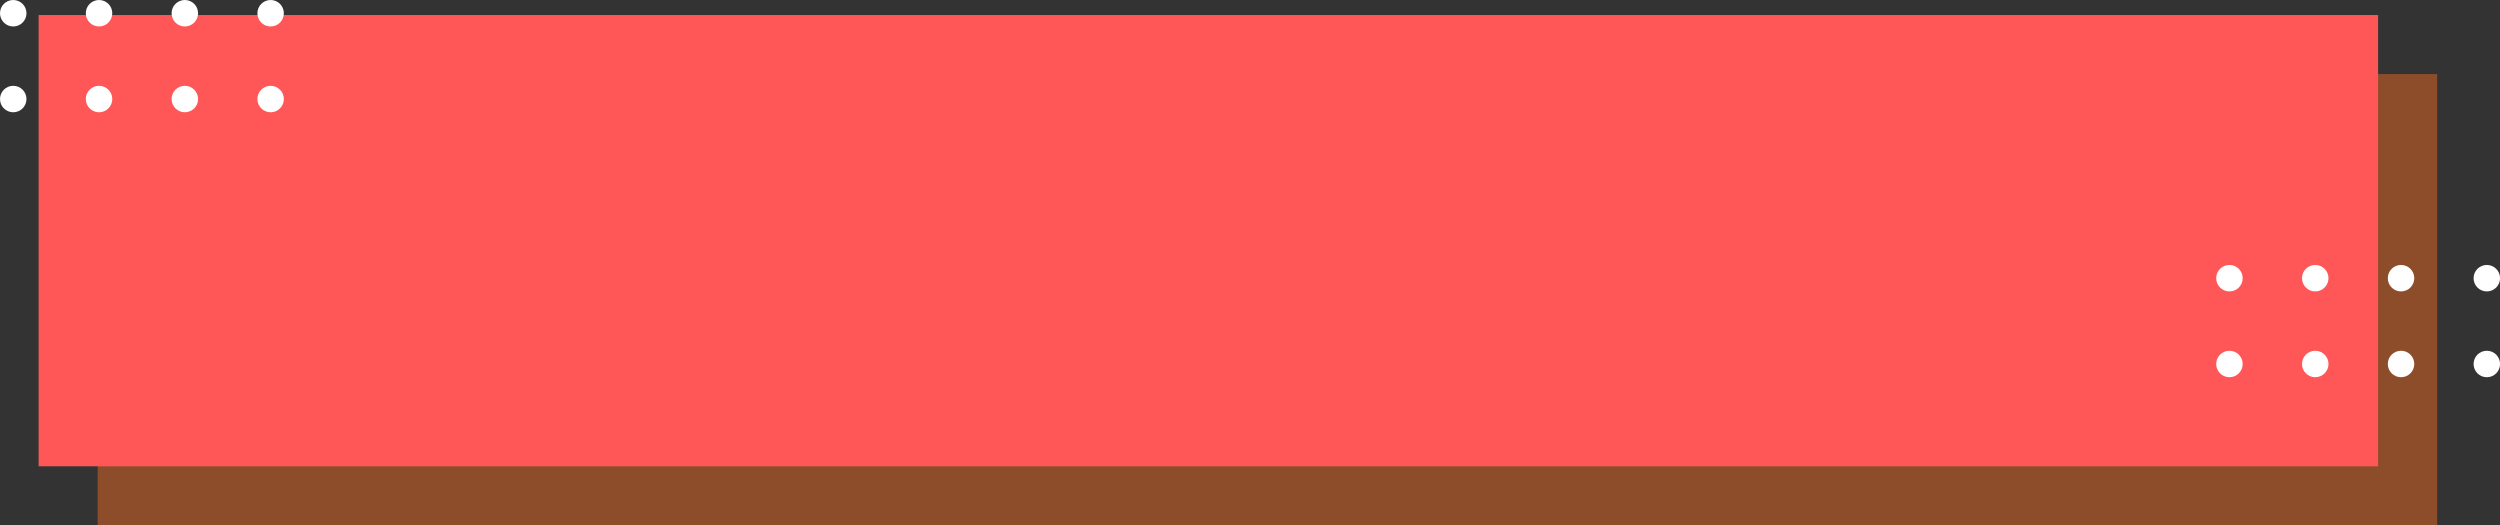 <?xml version="1.0" encoding="UTF-8" standalone="no"?><svg xmlns="http://www.w3.org/2000/svg" xmlns:xlink="http://www.w3.org/1999/xlink" fill="#000000" height="349.3" preserveAspectRatio="xMidYMid meet" version="1" viewBox="0.0 0.0 1662.0 349.3" width="1662" zoomAndPan="magnify"><rect x="0.0" y="0.0" width="1662.0" height="349.3" fill="#333333" stroke="none"/><g id="change1_1"><path d="M64.94 49.26H1620.23V349.26H64.94z" fill="#8d4d2b"/></g><g id="change2_1"><path d="M25.67 10H1580.96V310H25.67z" fill="#ff5757"/></g><g fill="#ffffff" id="change3_1"><circle cx="1482.13" cy="184.94" r="8.8"/><circle cx="1539.17" cy="184.94" r="8.8"/><circle cx="1596.21" cy="184.94" r="8.8"/><circle cx="1653.24" cy="184.94" r="8.8"/><circle cx="1482.13" cy="241.98" r="8.8"/><circle cx="1539.17" cy="241.98" r="8.8"/><circle cx="1596.21" cy="241.98" r="8.8"/><circle cx="1653.24" cy="241.98" r="8.8"/></g><g fill="#ffffff" id="change3_2"><circle cx="8.8" cy="8.8" r="8.8"/><circle cx="65.84" cy="8.8" r="8.8"/><circle cx="122.88" cy="8.8" r="8.8"/><circle cx="179.91" cy="8.8" r="8.8"/><circle cx="8.8" cy="65.84" r="8.8"/><circle cx="65.84" cy="65.84" r="8.8"/><circle cx="122.88" cy="65.84" r="8.8"/><circle cx="179.91" cy="65.84" r="8.8"/></g></svg>